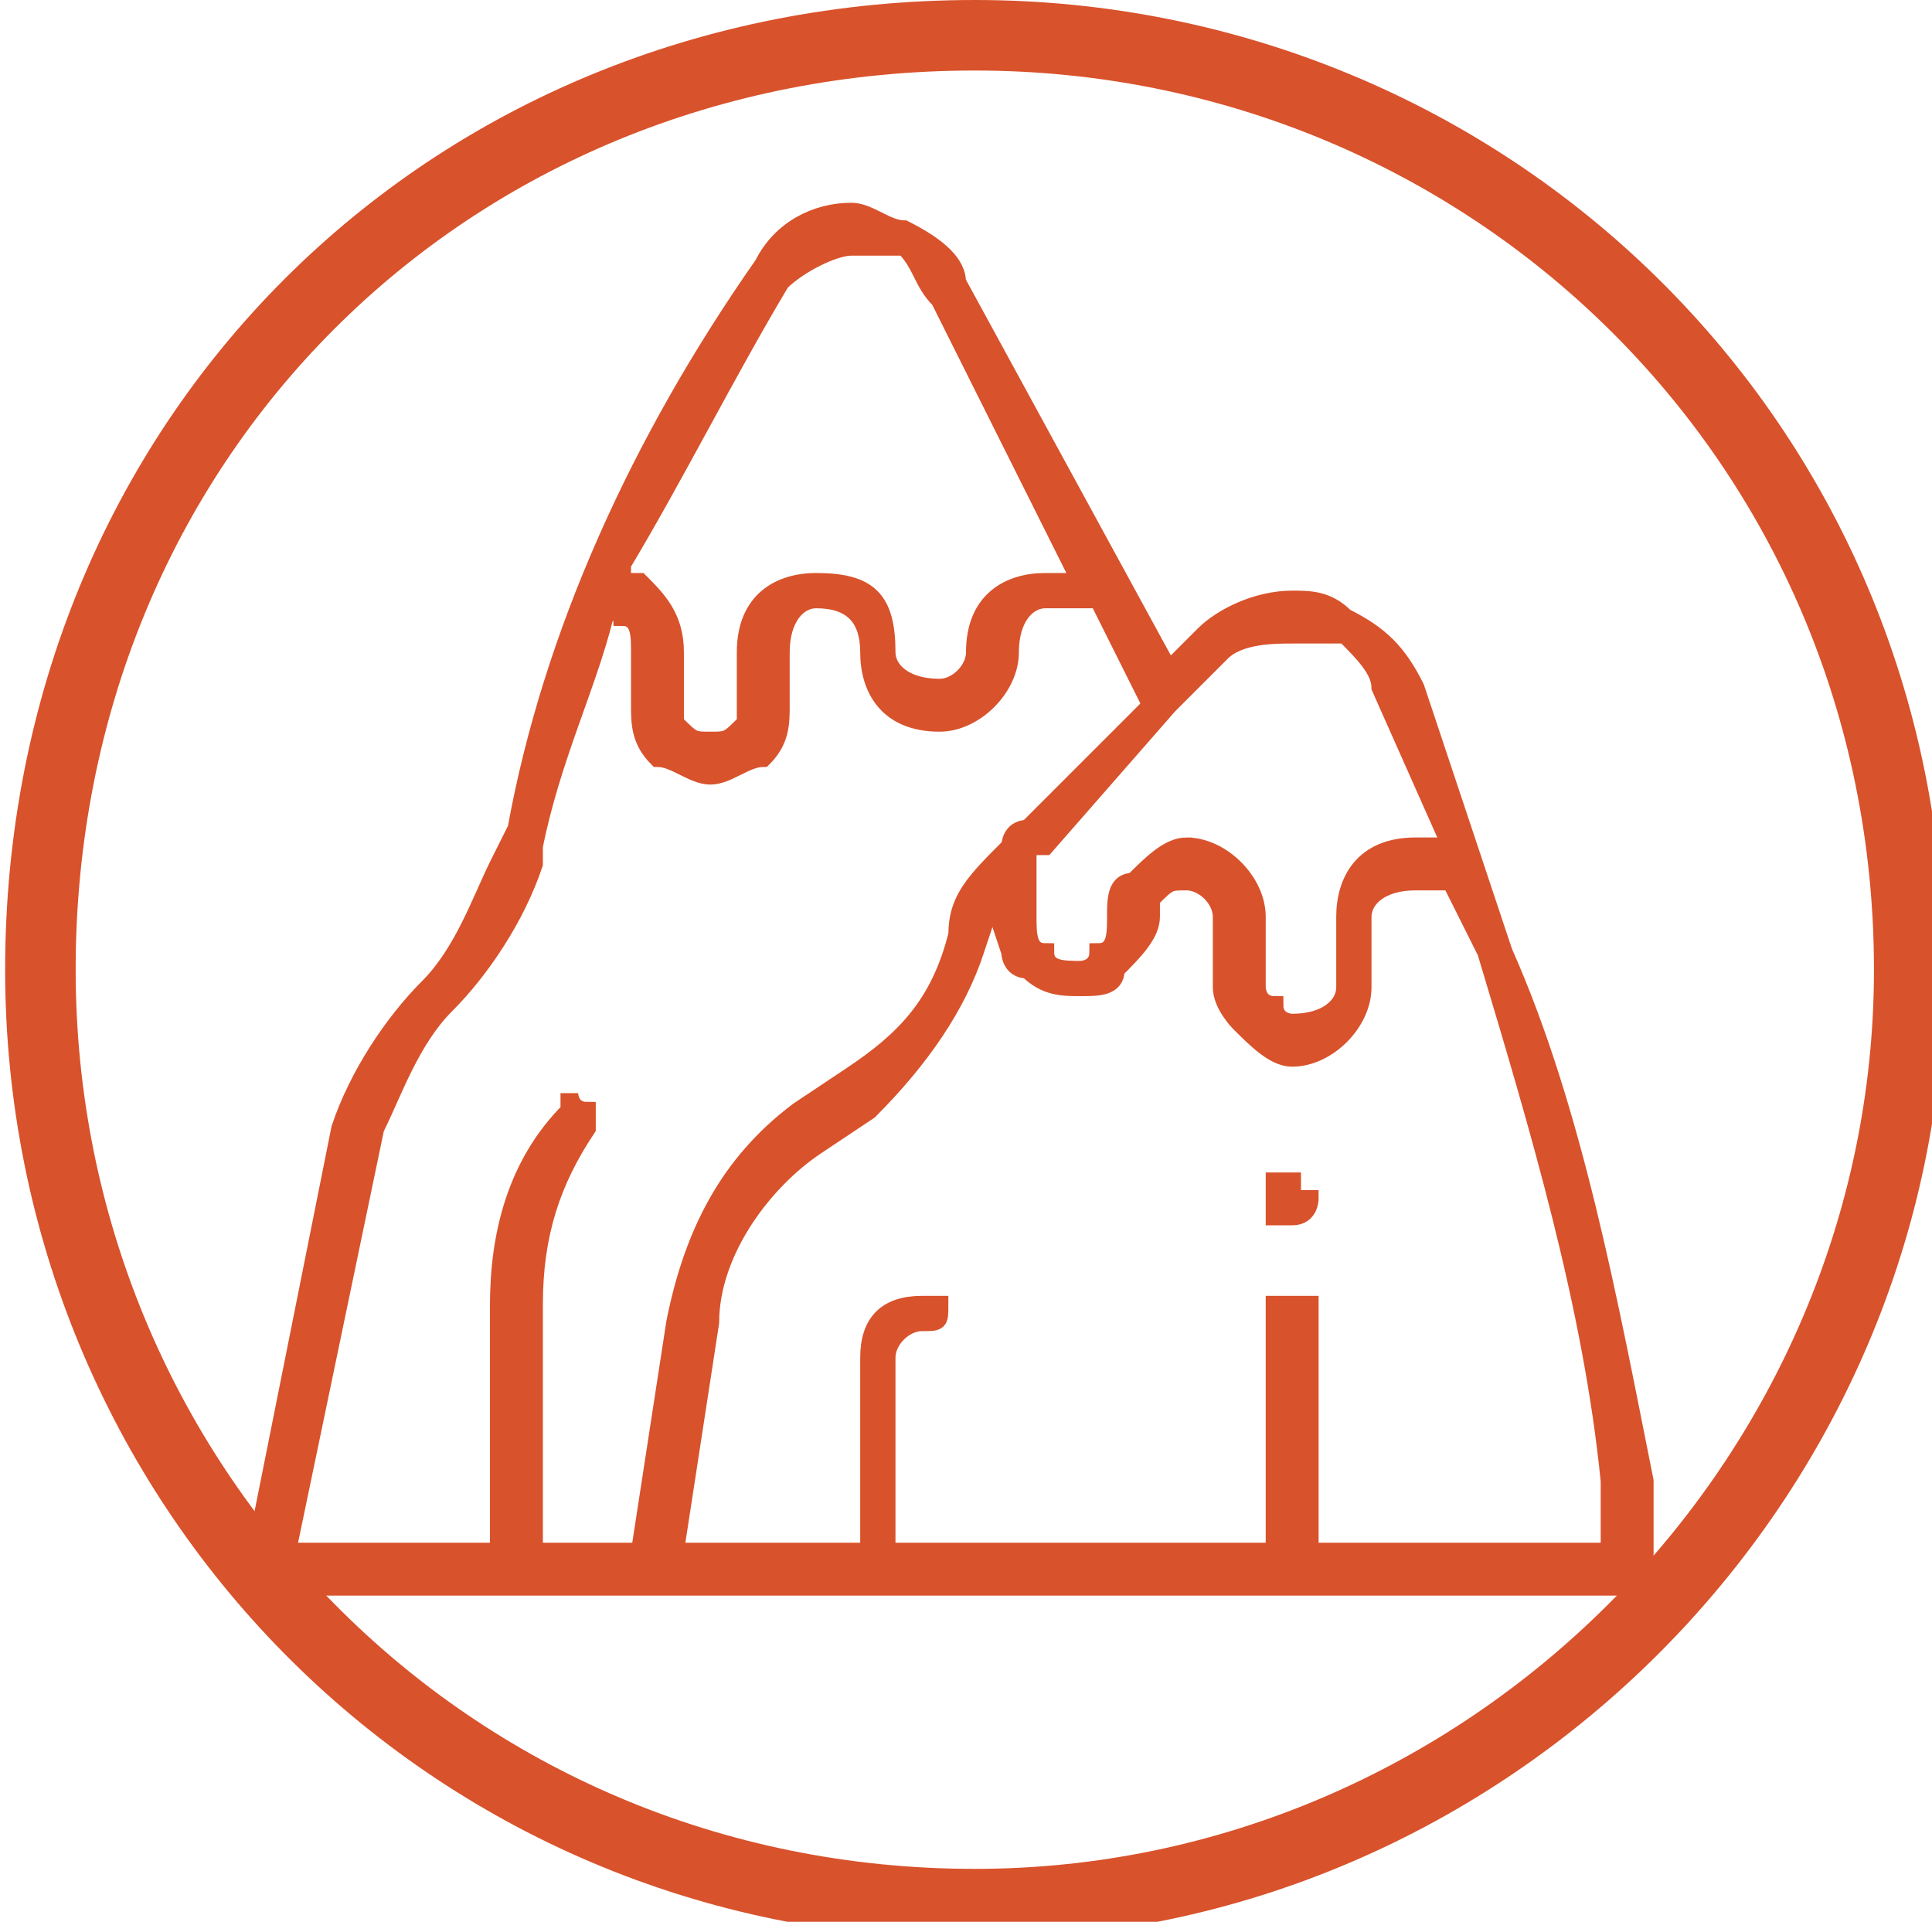 <?xml version="1.0" encoding="UTF-8"?>
<!DOCTYPE svg PUBLIC "-//W3C//DTD SVG 1.1//EN" "http://www.w3.org/Graphics/SVG/1.1/DTD/svg11.dtd">
<!-- Creator: CorelDRAW 2021 (64-Bit Keine kommerzielle Nutzung) -->
<svg xmlns="http://www.w3.org/2000/svg" xml:space="preserve" width="188px" height="187px" version="1.1" style="shape-rendering:geometricPrecision; text-rendering:geometricPrecision; image-rendering:optimizeQuality; fill-rule:evenodd; clip-rule:evenodd"
viewBox="0 0 1.09 1.09"
 xmlns:xlink="http://www.w3.org/1999/xlink"
 xmlns:xodm="http://www.corel.com/coreldraw/odm/2003">
 <defs>
  <style type="text/css">
   <![CDATA[
    .str0 {stroke:#D8522C;stroke-width:0.01;stroke-miterlimit:22.926}
    .str1 {stroke:#D8522C;stroke-width:0.04;stroke-miterlimit:22.926}
    .fil1 {fill:none}
    .fil0 {fill:#D8522C}
   ]]>
  </style>
 </defs>
 <g id="Ebene_x0020_1">
  <g id="_3114326640672">
   <path class="fil0 str0" d="M0.48 0.14c-0.01,0 -0.03,0.01 -0.04,0.02 -0.03,0.05 -0.06,0.11 -0.09,0.16l0 0.01 0.01 0c0.01,0.01 0.02,0.02 0.02,0.04l0 0.03c0,0 0,0.01 0,0.01 0.01,0.01 0.01,0.01 0.02,0.01 0.01,0 0.01,0 0.02,-0.01 0,0 0,-0.01 0,-0.01l0 -0.03c0,-0.03 0.02,-0.04 0.04,-0.04 0.03,0 0.04,0.01 0.04,0.04 0,0.01 0.01,0.02 0.03,0.02 0.01,0 0.02,-0.01 0.02,-0.02 0,-0.03 0.02,-0.04 0.04,-0.04l0.02 0 -0.08 -0.16c-0.01,-0.01 -0.01,-0.02 -0.02,-0.03 -0.01,0 -0.02,0 -0.03,0zm0.19 0.34c0.02,0 0.04,0.02 0.04,0.04l0 0.04c0,0 0,0.01 0.01,0.01 0,0.01 0.01,0.01 0.01,0.01 0.02,0 0.03,-0.01 0.03,-0.02l0 -0.04c0,-0.02 0.01,-0.04 0.04,-0.04l0.02 0 -0.04 -0.09c0,-0.01 -0.01,-0.02 -0.02,-0.03 -0.01,0 -0.02,0 -0.03,0 -0.01,0 -0.03,0 -0.04,0.01l-0.03 0.03 -0.07 0.08c0,0 0,0 -0.01,0l0 0.01 0 0.03c0,0.01 0,0.02 0.01,0.02 0,0.01 0.01,0.01 0.02,0.01 0,0 0.01,0 0.01,-0.01 0.01,0 0.01,-0.01 0.01,-0.02 0,-0.01 0,-0.02 0.01,-0.02 0.01,-0.01 0.02,-0.02 0.03,-0.02zm-0.35 0.14c0,0 0,0.01 0.01,0.01 0,0 0,0 0,0 0,0 0,0.01 0,0.01 -0.02,0.03 -0.03,0.06 -0.03,0.1l0 0.14 0.06 0 0.02 -0.13c0.01,-0.05 0.03,-0.09 0.07,-0.12l0.03 -0.02c0.03,-0.02 0.05,-0.04 0.06,-0.08 0,-0.02 0.01,-0.03 0.03,-0.05l0 0 0 0c0,0 0,-0.01 0.01,-0.01l0.07 -0.07 -0.03 -0.06 -0.03 0c-0.01,0 -0.02,0.01 -0.02,0.03 0,0.02 -0.02,0.04 -0.04,0.04 -0.03,0 -0.04,-0.02 -0.04,-0.04 0,-0.02 -0.01,-0.03 -0.03,-0.03 -0.01,0 -0.02,0.01 -0.02,0.03l0 0.03c0,0.01 0,0.02 -0.01,0.03 -0.01,0 -0.02,0.01 -0.03,0.01 -0.01,0 -0.02,-0.01 -0.03,-0.01 -0.01,-0.01 -0.01,-0.02 -0.01,-0.03l0 -0.03c0,-0.01 0,-0.02 -0.01,-0.02l0 -0.01 -0.01 0.01c-0.01,0.04 -0.03,0.08 -0.04,0.13l0 0.01c-0.01,0.03 -0.03,0.06 -0.05,0.08 -0.02,0.02 -0.03,0.05 -0.04,0.07l-0.05 0.24 0.12 0 0 -0.14c0,-0.04 0.01,-0.08 0.04,-0.11 0,0 0,-0.01 0,-0.01zm0.41 0.12c0,0 0.01,0 0.01,0l0 0.14 0.17 0 0 -0.04c-0.01,-0.1 -0.04,-0.2 -0.07,-0.3l-0.02 -0.04 -0.02 0c-0.02,0 -0.03,0.01 -0.03,0.02l0 0.04c0,0.02 -0.02,0.04 -0.04,0.04 -0.01,0 -0.02,-0.01 -0.03,-0.02 0,0 -0.01,-0.01 -0.01,-0.02l0 -0.04c0,-0.01 -0.01,-0.02 -0.02,-0.02 -0.01,0 -0.01,0 -0.02,0.01 0,0 0,0.01 0,0.01 0,0.01 -0.01,0.02 -0.02,0.03 0,0.01 -0.01,0.01 -0.02,0.01 -0.01,0 -0.02,0 -0.03,-0.01 -0.01,0 -0.01,-0.01 -0.01,-0.01l-0.01 -0.03 -0.01 0.03c0,0 0,0 0,0 -0.01,0.03 -0.03,0.06 -0.06,0.09l-0.03 0.02c-0.03,0.02 -0.06,0.06 -0.06,0.1l-0.02 0.13 0.11 0 0 -0.11c0,-0.02 0.01,-0.03 0.03,-0.03 0.01,0 0.01,0 0.01,0 0,0.01 0,0.01 -0.01,0.01 -0.01,0 -0.02,0.01 -0.02,0.02l0 0.11 0.22 0 0 -0.14c0,0 0,0 0.01,0zm-0.58 0.16c0,0 -0.01,0 -0.01,0 0,-0.01 0,-0.01 0,-0.01l0.05 -0.25c0.01,-0.03 0.03,-0.06 0.05,-0.08 0.02,-0.02 0.03,-0.05 0.04,-0.07l0.01 -0.02c0.02,-0.11 0.07,-0.22 0.14,-0.32 0.01,-0.02 0.03,-0.03 0.05,-0.03 0.01,0 0.02,0.01 0.03,0.01 0.02,0.01 0.03,0.02 0.03,0.03l0.12 0.22 0.02 -0.02c0.01,-0.01 0.03,-0.02 0.05,-0.02 0.01,0 0.02,0 0.03,0.01 0.02,0.01 0.03,0.02 0.04,0.04l0.05 0.15c0.04,0.09 0.06,0.2 0.08,0.3l0 0.05c0,0 0,0 0,0.01 0,0 0,0 -0.01,0l-0.77 0z"/>
   <path class="fil0 str0" d="M0.73 0.69c0,0 0,0 0,0 0,0 0,0 0,0 -0.01,0 -0.01,0 -0.01,0 0,0 0,0 0,0 0,0 0,-0.01 0,-0.01 0,0 0,0 0,0l0 0c0,0 0,0 0,0 0,0 0,0 0,0l0 0c0,0 0,0 0,0 0,0 0,0 0,-0.01 0,0 0,0 0,0 0.01,0 0.01,0 0.01,0 0,0 0,0 0,0 0,0 0,0 0,0 0,0 0,0 0,0 0,0 0,0 0,0 0,0.01 0,0.01 0,0.01 0,0 0,0 0,0 0,0 0.01,0 0.01,0 0,0 0,0 0,0 0,0 0,0 0,0 0,0 0,0.01 -0.01,0.01 0,0 0,0 0,0 0,0 0,0 0,0 0,0 0,0 0,0 0,0 0,0 0,0z"/>
  </g>
  <path class="fil1 str1" d="M0.55 0.02c0.29,0 0.53,0.23 0.53,0.53 0,0.29 -0.24,0.53 -0.53,0.53 -0.3,0 -0.53,-0.24 -0.53,-0.53 0,-0.3 0.23,-0.53 0.53,-0.53z"/>
 </g>
</svg>
